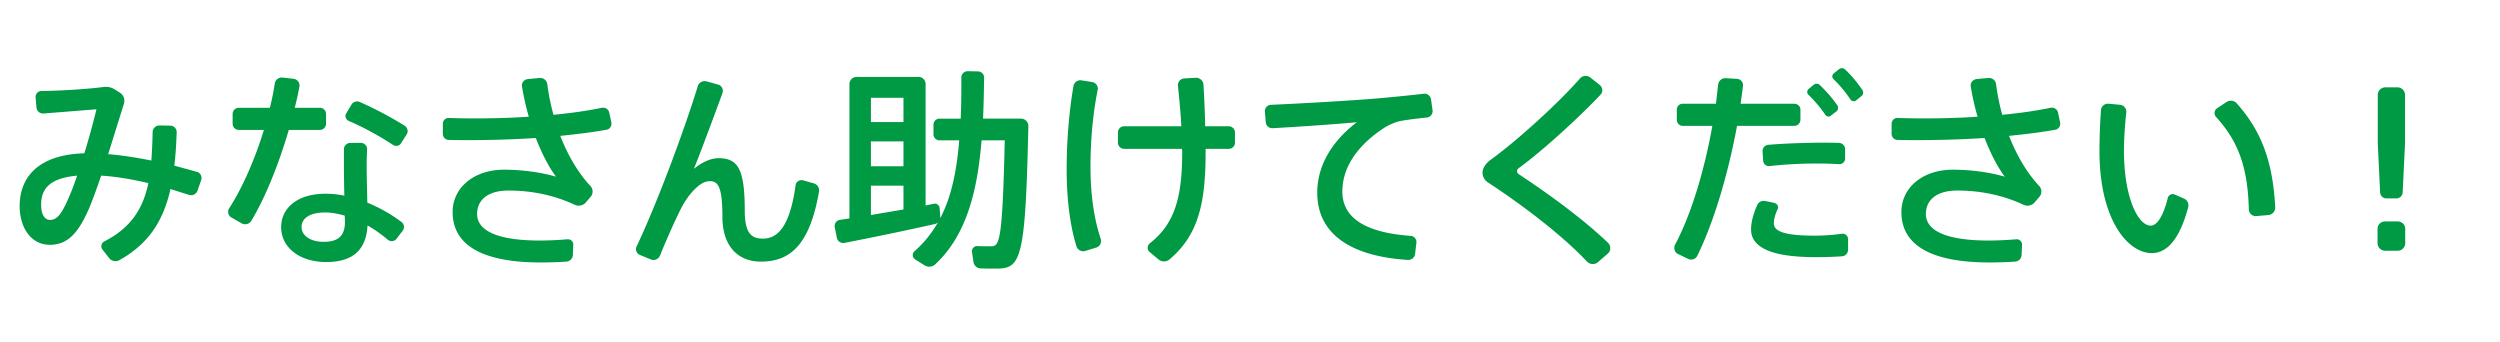<svg width="329" height="45" fill="none" xmlns="http://www.w3.org/2000/svg"><path d="M25.91 22.612l-2.967-.812c.168-1.372.252-2.8.308-4.368a.855.855 0 00-.84-.896l-1.428-.028c-.476 0-.896.392-.896.868a74.025 74.025 0 01-.168 3.752c-1.96-.392-3.892-.7-5.684-.84l2.072-6.636c.168-.56-.028-1.148-.532-1.456l-.756-.476a2.082 2.082 0 00-1.288-.28c-2.212.28-5.544.504-8.288.532-.448 0-.784.392-.756.84l.112 1.344a.863.863 0 00.896.784l7-.56a98.582 98.582 0 01-1.596 5.796c-6.104.168-8.512 3.192-8.512 6.944 0 2.744 1.428 5.096 3.976 5.096 2.268 0 3.752-1.428 5.264-5.04.476-1.176.98-2.576 1.484-4.06 1.932.112 4.06.476 6.216.98-.7 3.36-2.296 5.88-5.796 7.672a.705.705 0 00-.252 1.064l.896 1.148c.308.392.896.504 1.344.252 3.864-2.156 5.768-5.18 6.72-9.352l2.408.756a.896.896 0 001.148-.56l.476-1.372a.837.837 0 00-.56-1.092zm-16.967 3.64C8.047 28.296 7.43 28.94 6.59 28.94c-.784 0-1.176-.84-1.176-1.988 0-2.072 1.064-3.5 4.732-3.836a33.942 33.942 0 01-1.204 3.136zm33.152-9.156a.813.813 0 00.812-.812v-1.288a.813.813 0 00-.812-.812H38.79a42.8 42.8 0 00.616-2.8c.084-.476-.28-.952-.756-1.008l-1.456-.168a.935.935 0 00-1.036.784 30.703 30.703 0 01-.644 3.192h-4.088a.813.813 0 00-.812.812v1.288c0 .448.364.812.812.812h3.304c-1.148 3.752-2.772 7.532-4.564 10.304a.86.86 0 00.308 1.232l1.316.756a.956.956 0 001.288-.336c1.876-3.108 3.668-7.644 4.928-11.956h4.088zm11.144-.56a48.044 48.044 0 00-5.88-3.108.862.862 0 00-1.12.364l-.672 1.12c-.224.364-.056.84.336 1.008 1.932.812 4.228 2.1 5.796 3.136.364.252.868.168 1.092-.224l.728-1.148c.252-.392.112-.896-.28-1.148zm-.392 12.684a20.057 20.057 0 00-4.508-2.548c-.028-1.54-.084-3.388-.084-5.04 0-.672.028-1.372.056-1.988.028-.448-.364-.84-.812-.84h-1.372c-.476 0-.868.364-.868.84v1.988c0 1.344.028 2.8.056 4.116a12.542 12.542 0 00-2.492-.252c-3.808 0-5.824 1.988-5.824 4.396 0 2.66 2.408 4.592 5.936 4.592 3.584 0 5.264-1.68 5.432-4.816a17.535 17.535 0 012.66 1.876c.336.28.868.252 1.148-.112l.812-1.064a.808.808 0 00-.14-1.148zM42.57 31.824c-1.736 0-2.884-.84-2.884-1.932 0-1.176 1.092-1.932 3.108-1.932.84 0 1.708.168 2.576.42 0 .308.028.56.028.784 0 1.876-.868 2.66-2.828 2.66zm37.884-15.708l-.28-1.316c-.112-.448-.532-.7-.98-.616-1.848.392-4.032.7-6.356.924a28.563 28.563 0 01-.812-4.032c-.056-.504-.532-.868-1.036-.812l-1.512.14c-.504.056-.868.476-.784.98.224 1.372.532 2.716.896 3.976-2.492.168-4.956.224-7.224.224-1.204 0-2.296-.028-3.304-.056-.448-.028-.784.336-.784.784V17.6c0 .448.336.812.784.812.84.028 1.736.028 2.632.028 2.772 0 5.824-.084 8.82-.28.812 2.1 1.736 3.864 2.66 5.096-1.96-.588-4.508-.924-6.832-.924-4.032 0-6.776 2.408-6.776 5.572 0 4.172 3.584 6.636 11.592 6.636 1.008 0 2.156-.028 3.36-.112a.912.912 0 00.868-.868l.056-1.344c.028-.42-.336-.756-.756-.728a43.311 43.311 0 01-3.584.168c-5.824 0-8.316-1.372-8.316-3.5 0-1.82 1.4-3.08 4.116-3.08 2.968 0 5.936.56 8.736 1.876a1.244 1.244 0 001.456-.308l.644-.756a1.065 1.065 0 00-.028-1.4c-1.652-1.764-2.996-4.088-3.976-6.608 2.184-.224 4.284-.476 6.104-.812.448-.084.7-.532.616-.952zm26.627 8.008l-1.4-.392c-.448-.112-.924.168-.98.644-.756 5.46-2.352 7.028-4.312 7.028-1.484 0-2.38-.672-2.38-3.724 0-5.488-.924-6.86-3.444-6.86-1.008 0-2.156.504-3.248 1.4 1.092-2.716 2.492-6.524 3.752-9.94.168-.476-.056-1.008-.56-1.148l-1.512-.42c-.504-.14-1.036.14-1.176.644-1.708 5.628-5.404 15.54-8.036 21.056-.224.448-.028.952.448 1.148l1.428.588c.476.196 1.008-.056 1.204-.532.868-2.156 2.156-5.04 2.94-6.524.336-.616.896-1.428 1.372-1.932.84-.896 1.512-1.316 2.268-1.316 1.064 0 1.624.784 1.624 4.676 0 3.92 2.072 5.908 5.068 5.908 3.752 0 6.412-2.072 7.644-9.212.084-.504-.224-.952-.7-1.092zm27.3-8.512h-5.012c.084-1.764.112-3.584.14-5.404a.813.813 0 00-.812-.812l-1.344-.028c-.448 0-.84.364-.84.812 0 1.848 0 3.668-.084 5.432h-2.8a.801.801 0 00-.784.784v1.288c0 .42.364.784.784.784h2.604c-.308 3.836-.98 7.336-2.492 10.248v-.14l-.084-1.176c-.028-.392-.392-.672-.756-.588l-1.092.224v-15.96c0-.532-.392-.952-.924-.952h-8.148a.944.944 0 00-.952.952v17.668l-1.26.196c-.476.056-.756.532-.672.98l.28 1.372c.084.476.532.756 1.008.672 3.332-.644 8.344-1.68 11.928-2.492.14-.028.252-.112.364-.196-.812 1.4-1.82 2.688-3.08 3.78a.672.672 0 00.056 1.064l1.232.784c.448.28 1.036.252 1.428-.112 4.116-3.808 5.572-9.688 6.104-16.324h3.052c-.308 13.72-.728 13.944-1.848 13.944-.448 0-1.12 0-1.764-.028-.42-.028-.756.364-.7.784l.196 1.316c.084.476.476.84.952.84a45.83 45.83 0 001.876.028c3.388 0 4.004-.728 4.396-18.76 0-.532-.42-.98-.952-.98zm-15.484 6.272h-4.284v-3.276h4.284v3.276zm0-9.016v3.192h-4.284v-3.192h4.284zm-4.284 11.564h4.284v3.136l-4.284.728v-3.864zm28.896-2.436c0-3.36.28-6.86.952-10.192.084-.476-.252-.924-.728-1.008l-1.428-.224c-.504-.084-.952.28-1.036.756-.588 3.388-.896 7.336-.896 10.976 0 3.752.42 7.308 1.288 10.108.14.476.672.756 1.148.616l1.456-.448a.9.9 0 00.588-1.148c-.896-2.688-1.344-5.908-1.344-9.436zm18.2-5.376h-3.108a136.382 136.382 0 00-.224-5.488c-.028-.504-.504-.924-1.008-.896l-1.512.084a.893.893 0 00-.84.98c.196 1.876.364 3.668.448 5.32h-7.532a.813.813 0 00-.812.812v1.344c0 .448.364.812.812.812h7.616c0 .112.028.252.028.364 0 5.796-.868 9.408-4.256 12.068-.364.308-.392.84-.028 1.148l1.176.98c.42.336 1.008.336 1.428 0 3.78-3.192 4.76-7.336 4.76-14.112v-.448h3.052a.813.813 0 00.812-.812v-1.344a.813.813 0 00-.812-.812zm26.817-2.1l-.196-1.4c-.056-.476-.476-.84-.952-.784-1.96.224-4.424.476-6.468.644-2.604.224-9.604.644-13.664.812a.827.827 0 00-.784.896l.112 1.4c.028.476.448.812.924.784 3.5-.196 8.344-.532 11.06-.784-3.248 2.464-5.208 5.684-5.208 9.268 0 5.432 4.396 8.372 11.9 8.848.504.028.924-.308.98-.812l.168-1.428a.814.814 0 00-.756-.924c-6.272-.448-8.988-2.548-8.988-5.824s2.072-6.132 5.432-8.344c.532-.364 1.54-.812 2.1-.924.812-.168 2.352-.364 3.584-.476a.854.854 0 00.756-.952zm23.099 17.444c-2.884-2.772-7.168-6.02-11.76-9.044a.483.483 0 01-.224-.392c0-.14.056-.28.252-.42 3.08-2.24 7.896-6.636 10.724-9.632.364-.364.308-.952-.084-1.288l-1.232-.98a1.002 1.002 0 00-1.372.112c-2.94 3.36-8.428 8.316-11.816 10.752-.644.476-1.008 1.12-1.008 1.624 0 .532.224 1.008.756 1.344 4.816 3.164 9.8 7 12.964 10.36.392.42 1.036.476 1.484.084l1.288-1.12c.42-.364.42-1.008.028-1.4zm28.588-16.856a.485.485 0 00.728.112l.728-.56c.252-.196.28-.56.112-.812-.728-1.036-1.4-1.792-2.296-2.66-.224-.224-.56-.224-.812-.028l-.672.56a.5.5 0 00-.028.728c.84.84 1.568 1.652 2.24 2.66zm4.872-3.276c-.728-1.036-1.372-1.848-2.268-2.688-.224-.224-.56-.224-.812-.028l-.7.56a.5.5 0 00-.028.728c.868.84 1.568 1.68 2.24 2.688a.516.516 0 00.756.112l.7-.56c.252-.196.28-.56.112-.812zm-8.148 3.92v-1.316c0-.448-.364-.784-.812-.784h-7.056l.308-2.324a.841.841 0 00-.784-.952l-1.512-.084c-.504-.028-.924.364-.98.868l-.28 2.492h-4.368a.766.766 0 00-.784.784v1.316c0 .448.336.812.784.812h3.892c-1.008 5.684-2.744 11.592-4.9 15.624-.224.448-.084 1.008.364 1.232l1.344.644a.887.887 0 001.204-.392c2.184-4.424 4.088-10.864 5.236-17.108h7.532a.813.813 0 00.812-.812zm2.352 3.024c-2.1.028-4.592.112-6.58.28-.42.028-.784.42-.756.84l.084 1.26c.028.42.42.756.84.7 1.904-.224 4.172-.336 6.132-.336 1.092 0 2.128.028 3.024.084a.736.736 0 00.784-.728v-1.26c0-.42-.364-.784-.784-.812-.812-.028-1.736-.028-2.744-.028zm3.108 11.984a25.742 25.742 0 01-3.5.252c-3.416 0-5.46-.364-5.46-1.624 0-.532.168-1.148.504-1.876.168-.336-.084-.728-.448-.812l-1.204-.252a.94.94 0 00-1.036.532c-.56 1.26-.812 2.324-.812 3.22 0 2.66 3.388 3.64 8.484 3.64 1.12 0 2.296-.028 3.472-.112.476-.028.812-.42.812-.896v-1.344a.727.727 0 00-.812-.728zm28.715-14.644l-.28-1.316c-.112-.448-.532-.7-.98-.616-1.848.392-4.032.7-6.356.924a28.563 28.563 0 01-.812-4.032c-.056-.504-.532-.868-1.036-.812l-1.512.14c-.504.056-.868.476-.784.98.224 1.372.532 2.716.896 3.976-2.492.168-4.956.224-7.224.224-1.204 0-2.296-.028-3.304-.056-.448-.028-.784.336-.784.784V17.6c0 .448.336.812.784.812.84.028 1.736.028 2.632.028 2.772 0 5.824-.084 8.82-.28.812 2.1 1.736 3.864 2.66 5.096-1.96-.588-4.508-.924-6.832-.924-4.032 0-6.776 2.408-6.776 5.572 0 4.172 3.584 6.636 11.592 6.636 1.008 0 2.156-.028 3.36-.112a.912.912 0 00.868-.868l.056-1.344c.028-.42-.336-.756-.756-.728a43.311 43.311 0 01-3.584.168c-5.824 0-8.316-1.372-8.316-3.5 0-1.82 1.4-3.08 4.116-3.08 2.968 0 5.936.56 8.736 1.876a1.244 1.244 0 001.456-.308l.644-.756a1.065 1.065 0 00-.028-1.4c-1.652-1.764-2.996-4.088-3.976-6.608 2.184-.224 4.284-.476 6.104-.812.448-.084.7-.532.616-.952zm16.324 10.024l-1.232-.532a.662.662 0 00-.924.448c-.532 2.212-1.372 3.64-2.24 3.64-1.68 0-3.528-3.724-3.528-9.856 0-1.512.112-3.22.308-5.04a.913.913 0 00-.812-1.008l-1.512-.14c-.504-.056-.98.336-1.008.84-.14 1.96-.196 3.78-.196 5.432 0 8.932 3.696 13.384 6.888 13.384 2.1 0 3.724-2.016 4.788-6.048a.98.98 0 00-.532-1.12zm11.984 1.12c-.308-5.572-1.568-9.744-5.068-13.664-.336-.392-.924-.448-1.344-.168l-1.232.812c-.392.252-.448.812-.14 1.148 3.024 3.332 4.172 6.776 4.312 12.18a.907.907 0 001.008.868l1.568-.14a.989.989 0 00.896-1.036zm14.644-1.148h1.288a.832.832 0 00.84-.784l.308-6.44v-6.412a.992.992 0 00-.98-.98h-1.624a.992.992 0 00-.98.98v6.412l.308 6.44a.832.832 0 00.84.784zm1.456 3.024h-1.624c-.56 0-1.008.42-1.008.98v1.876c0 .56.448 1.008 1.008 1.008h1.624c.56 0 1.008-.448 1.008-1.008v-1.876c0-.56-.448-.98-1.008-.98z" fill="#094"/></svg>